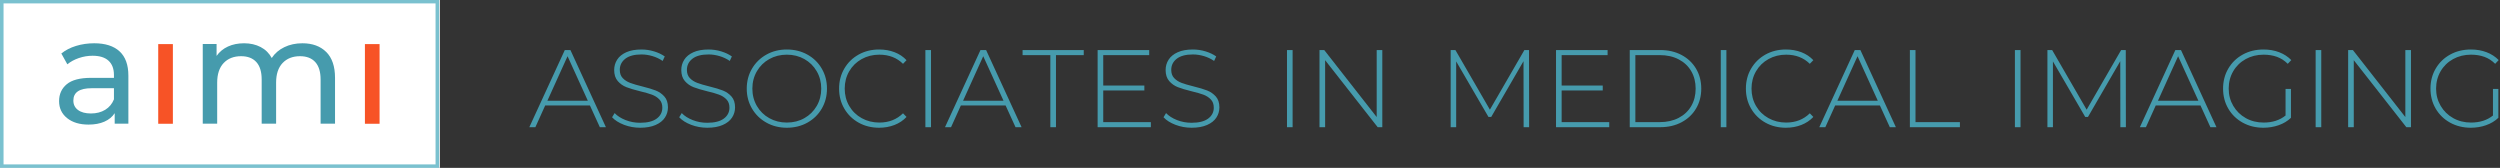 <?xml version="1.0" encoding="UTF-8"?>
<svg width="566px" height="38px" viewBox="0 0 566 38" version="1.1" xmlns="http://www.w3.org/2000/svg" xmlns:xlink="http://www.w3.org/1999/xlink">
    <rect x="0" y="0" width="566" height="38" fill="#333333" stroke="none"/>
    <title>Group 2</title>
    <g id="Homepage" stroke="none" stroke-width="1" fill="none" fill-rule="evenodd">
        <g id="Desktop" transform="translate(-136, -50)">
            <g id="Group-2" transform="translate(136, 50)">
                <rect id="Rectangle" fill="#FFFFFF" x="0" y="0" width="99.586" height="38"></rect>
                <path d="M20.046,28.207 C21.43,28.207 22.626,27.986 23.636,27.543 C24.645,27.101 25.422,26.46 25.967,25.621 L25.967,25.621 L25.967,28.003 L29.064,28.003 L29.064,17.113 C29.064,14.686 28.4,12.859 27.073,11.634 C25.746,10.409 23.834,9.797 21.339,9.797 C19.887,9.797 18.514,9.995 17.221,10.392 C15.928,10.789 14.816,11.362 13.886,12.111 L13.886,12.111 L15.248,14.561 C15.951,13.971 16.813,13.5 17.834,13.149 C18.855,12.797 19.898,12.621 20.965,12.621 C22.553,12.621 23.755,12.996 24.572,13.744 C25.388,14.493 25.797,15.571 25.797,16.977 L25.797,16.977 L25.797,17.624 L20.624,17.624 C18.106,17.624 16.268,18.106 15.111,19.07 C13.954,20.034 13.376,21.31 13.376,22.898 C13.376,24.486 13.983,25.768 15.196,26.744 C16.41,27.719 18.027,28.207 20.046,28.207 Z M20.59,25.689 C19.342,25.689 18.367,25.428 17.664,24.906 C16.96,24.384 16.609,23.67 16.609,22.762 C16.609,20.902 17.993,19.972 20.76,19.972 L20.76,19.972 L25.797,19.972 L25.797,22.49 C25.388,23.511 24.73,24.299 23.823,24.855 C22.916,25.411 21.838,25.689 20.59,25.689 Z" id="a-copy-4" fill="#469BAD" fill-rule="nonzero"></path>
                <path d="M49.17,28.003 L49.17,18.713 C49.17,16.784 49.658,15.304 50.634,14.272 C51.609,13.239 52.925,12.723 54.581,12.723 C56.078,12.723 57.23,13.166 58.035,14.051 C58.84,14.935 59.243,16.251 59.243,17.998 L59.243,17.998 L59.243,28.003 L62.51,28.003 L62.51,18.713 C62.51,16.784 62.998,15.304 63.973,14.272 C64.949,13.239 66.265,12.723 67.921,12.723 C69.418,12.723 70.569,13.166 71.375,14.051 C72.18,14.935 72.583,16.251 72.583,17.998 L72.583,17.998 L72.583,28.003 L75.85,28.003 L75.85,17.624 C75.85,15.037 75.186,13.086 73.859,11.771 C72.532,10.455 70.734,9.797 68.465,9.797 C66.945,9.797 65.578,10.092 64.365,10.682 C63.151,11.271 62.204,12.088 61.523,13.132 C60.933,12.043 60.094,11.215 59.005,10.648 C57.916,10.08 56.668,9.797 55.262,9.797 C53.9,9.797 52.687,10.041 51.62,10.528 C50.554,11.016 49.692,11.725 49.034,12.655 L49.034,12.655 L49.034,9.967 L45.903,9.967 L45.903,28.003 L49.17,28.003 Z" id="m-copy-4" fill="#469BAD" fill-rule="nonzero"></path>
                <rect id="Rectangle-Copy-22" fill="#F75326" x="35.822" y="9.984" width="3.318" height="18.036"></rect>
                <rect id="Rectangle-Copy-23" fill="#F75326" x="82.617" y="9.984" width="3.318" height="18.036"></rect>
                <path d="M99.414,0 L2.6069568e-13,0 L2.6069568e-13,38 L99.414,38 L99.414,0 Z M98.61,0.776 L98.61,37.224 L0.804,37.224 L0.804,0.776 L98.61,0.776 Z" id="Rectangle-Copy-24" fill="#7AC1CF" fill-rule="nonzero"></path>
                <path d="M121.21,28.795 L123.43,23.88 L133.56,23.88 L135.805,28.795 L137.178,28.795 L129.144,11.33 L127.872,11.33 L119.838,28.795 L121.21,28.795 Z M133.086,22.807 L123.929,22.807 L128.495,12.728 L133.086,22.807 Z M144.937,28.92 C146.318,28.92 147.482,28.712 148.43,28.296 C149.378,27.88 150.081,27.323 150.538,26.624 C150.996,25.926 151.224,25.152 151.224,24.304 C151.224,23.273 150.954,22.454 150.413,21.847 C149.873,21.239 149.22,20.786 148.455,20.487 C147.69,20.187 146.667,19.88 145.386,19.564 C144.238,19.281 143.332,19.015 142.667,18.765 C142.001,18.516 141.444,18.158 140.995,17.692 C140.546,17.227 140.321,16.603 140.321,15.821 C140.321,14.79 140.737,13.95 141.569,13.301 C142.4,12.653 143.623,12.328 145.236,12.328 C146.051,12.328 146.879,12.453 147.719,12.703 C148.559,12.952 149.328,13.318 150.027,13.8 L150.027,13.8 L150.501,12.777 C149.819,12.295 149.012,11.913 148.081,11.63 C147.149,11.347 146.201,11.206 145.236,11.206 C143.856,11.206 142.704,11.414 141.781,11.829 C140.858,12.245 140.172,12.807 139.723,13.513 C139.273,14.22 139.049,14.998 139.049,15.846 C139.049,16.894 139.319,17.73 139.86,18.354 C140.4,18.977 141.057,19.439 141.831,19.738 C142.604,20.038 143.631,20.345 144.912,20.661 C146.043,20.928 146.941,21.185 147.607,21.435 C148.272,21.684 148.829,22.042 149.278,22.508 C149.727,22.973 149.952,23.597 149.952,24.379 C149.952,25.394 149.528,26.217 148.679,26.849 C147.831,27.481 146.575,27.797 144.912,27.797 C143.764,27.797 142.671,27.593 141.631,27.186 C140.592,26.778 139.764,26.25 139.149,25.601 L139.149,25.601 L138.575,26.55 C139.224,27.248 140.126,27.818 141.282,28.259 C142.438,28.699 143.656,28.92 144.937,28.92 Z M160.131,28.92 C161.512,28.92 162.676,28.712 163.624,28.296 C164.572,27.88 165.275,27.323 165.732,26.624 C166.19,25.926 166.418,25.152 166.418,24.304 C166.418,23.273 166.148,22.454 165.608,21.847 C165.067,21.239 164.414,20.786 163.649,20.487 C162.884,20.187 161.861,19.88 160.58,19.564 C159.433,19.281 158.526,19.015 157.861,18.765 C157.195,18.516 156.638,18.158 156.189,17.692 C155.74,17.227 155.516,16.603 155.516,15.821 C155.516,14.79 155.931,13.95 156.763,13.301 C157.595,12.653 158.817,12.328 160.431,12.328 C161.246,12.328 162.073,12.453 162.913,12.703 C163.753,12.952 164.522,13.318 165.221,13.8 L165.221,13.8 L165.695,12.777 C165.013,12.295 164.206,11.913 163.275,11.63 C162.343,11.347 161.395,11.206 160.431,11.206 C159.05,11.206 157.898,11.414 156.975,11.829 C156.052,12.245 155.366,12.807 154.917,13.513 C154.468,14.22 154.243,14.998 154.243,15.846 C154.243,16.894 154.513,17.73 155.054,18.354 C155.595,18.977 156.252,19.439 157.025,19.738 C157.798,20.038 158.826,20.345 160.106,20.661 C161.237,20.928 162.135,21.185 162.801,21.435 C163.466,21.684 164.023,22.042 164.472,22.508 C164.922,22.973 165.146,23.597 165.146,24.379 C165.146,25.394 164.722,26.217 163.874,26.849 C163.025,27.481 161.77,27.797 160.106,27.797 C158.959,27.797 157.865,27.593 156.825,27.186 C155.786,26.778 154.958,26.25 154.343,25.601 L154.343,25.601 L153.769,26.55 C154.418,27.248 155.32,27.818 156.476,28.259 C157.632,28.699 158.85,28.92 160.131,28.92 Z M178.145,28.92 C179.858,28.92 181.405,28.537 182.785,27.772 C184.166,27.007 185.251,25.951 186.041,24.603 C186.831,23.256 187.226,21.743 187.226,20.063 C187.226,18.383 186.831,16.869 186.041,15.522 C185.251,14.175 184.166,13.118 182.785,12.353 C181.405,11.588 179.858,11.206 178.145,11.206 C176.432,11.206 174.885,11.592 173.504,12.366 C172.124,13.139 171.038,14.2 170.248,15.547 C169.458,16.894 169.063,18.399 169.063,20.063 C169.063,21.726 169.458,23.231 170.248,24.579 C171.038,25.926 172.124,26.986 173.504,27.76 C174.885,28.533 176.432,28.92 178.145,28.92 Z M178.145,27.747 C176.681,27.747 175.355,27.414 174.165,26.749 C172.976,26.084 172.04,25.165 171.358,23.992 C170.677,22.82 170.336,21.51 170.336,20.063 C170.336,18.616 170.677,17.306 171.358,16.133 C172.04,14.961 172.976,14.042 174.165,13.376 C175.355,12.711 176.681,12.378 178.145,12.378 C179.608,12.378 180.931,12.711 182.112,13.376 C183.293,14.042 184.224,14.961 184.906,16.133 C185.588,17.306 185.929,18.616 185.929,20.063 C185.929,21.51 185.588,22.82 184.906,23.992 C184.224,25.165 183.293,26.084 182.112,26.749 C180.931,27.414 179.608,27.747 178.145,27.747 Z M199.027,28.92 C200.275,28.92 201.435,28.712 202.508,28.296 C203.581,27.88 204.491,27.273 205.24,26.475 L205.24,26.475 L204.442,25.651 C203.028,27.049 201.24,27.747 199.077,27.747 C197.614,27.747 196.283,27.414 195.085,26.749 C193.888,26.084 192.948,25.165 192.266,23.992 C191.584,22.82 191.243,21.51 191.243,20.063 C191.243,18.616 191.584,17.306 192.266,16.133 C192.948,14.961 193.888,14.042 195.085,13.376 C196.283,12.711 197.614,12.378 199.077,12.378 C201.256,12.378 203.044,13.069 204.442,14.449 L204.442,14.449 L205.24,13.626 C204.491,12.827 203.585,12.224 202.52,11.817 C201.456,11.409 200.292,11.206 199.027,11.206 C197.314,11.206 195.772,11.588 194.399,12.353 C193.027,13.118 191.946,14.175 191.156,15.522 C190.366,16.869 189.971,18.383 189.971,20.063 C189.971,21.743 190.366,23.256 191.156,24.603 C191.946,25.951 193.027,27.007 194.399,27.772 C195.772,28.537 197.314,28.92 199.027,28.92 Z M210.779,28.795 L210.779,11.33 L209.506,11.33 L209.506,28.795 L210.779,28.795 Z M215.319,28.795 L217.54,23.88 L227.669,23.88 L229.915,28.795 L231.287,28.795 L223.253,11.33 L221.981,11.33 L213.947,28.795 L215.319,28.795 Z M227.195,22.807 L218.039,22.807 L222.605,12.728 L227.195,22.807 Z M239.071,28.795 L239.071,12.478 L245.359,12.478 L245.359,11.33 L231.512,11.33 L231.512,12.478 L237.799,12.478 L237.799,28.795 L239.071,28.795 Z M260.553,28.795 L260.553,27.647 L249.775,27.647 L249.775,20.487 L259.081,20.487 L259.081,19.364 L249.775,19.364 L249.775,12.478 L260.179,12.478 L260.179,11.33 L248.502,11.33 L248.502,28.795 L260.553,28.795 Z M269.784,28.92 C271.165,28.92 272.329,28.712 273.277,28.296 C274.225,27.88 274.928,27.323 275.385,26.624 C275.843,25.926 276.072,25.152 276.072,24.304 C276.072,23.273 275.801,22.454 275.261,21.847 C274.72,21.239 274.067,20.786 273.302,20.487 C272.537,20.187 271.514,19.88 270.233,19.564 C269.086,19.281 268.179,19.015 267.514,18.765 C266.849,18.516 266.291,18.158 265.842,17.692 C265.393,17.227 265.169,16.603 265.169,15.821 C265.169,14.79 265.584,13.95 266.416,13.301 C267.248,12.653 268.47,12.328 270.084,12.328 C270.899,12.328 271.726,12.453 272.566,12.703 C273.406,12.952 274.175,13.318 274.874,13.8 L274.874,13.8 L275.348,12.777 C274.666,12.295 273.859,11.913 272.928,11.63 C271.996,11.347 271.048,11.206 270.084,11.206 C268.703,11.206 267.551,11.414 266.628,11.829 C265.705,12.245 265.019,12.807 264.57,13.513 C264.121,14.22 263.896,14.998 263.896,15.846 C263.896,16.894 264.166,17.73 264.707,18.354 C265.248,18.977 265.905,19.439 266.678,19.738 C267.451,20.038 268.479,20.345 269.759,20.661 C270.89,20.928 271.789,21.185 272.454,21.435 C273.119,21.684 273.676,22.042 274.125,22.508 C274.575,22.973 274.799,23.597 274.799,24.379 C274.799,25.394 274.375,26.217 273.527,26.849 C272.678,27.481 271.423,27.797 269.759,27.797 C268.612,27.797 267.518,27.593 266.478,27.186 C265.439,26.778 264.611,26.25 263.996,25.601 L263.996,25.601 L263.422,26.55 C264.071,27.248 264.973,27.818 266.129,28.259 C267.285,28.699 268.503,28.92 269.784,28.92 Z" id="ASSOCIATES" fill="#469BAD" fill-rule="nonzero"></path>
                <path d="M292.647,28.795 L292.647,11.33 L291.374,11.33 L291.374,28.795 L292.647,28.795 Z M300.007,28.795 L300.007,13.626 L311.908,28.795 L312.955,28.795 L312.955,11.33 L311.683,11.33 L311.683,26.5 L299.807,11.33 L298.734,11.33 L298.734,28.795 L300.007,28.795 Z" id="IN" fill="#469BAD" fill-rule="nonzero"></path>
                <path d="M329.678,28.795 L329.678,13.9 L336.989,26.475 L337.612,26.475 L344.923,13.85 L344.947,28.795 L346.195,28.795 L346.17,11.33 L345.122,11.33 L337.313,24.828 L329.504,11.33 L328.431,11.33 L328.431,28.795 L329.678,28.795 Z M364.333,28.795 L364.333,27.647 L353.555,27.647 L353.555,20.487 L362.861,20.487 L362.861,19.364 L353.555,19.364 L353.555,12.478 L363.959,12.478 L363.959,11.33 L352.283,11.33 L352.283,28.795 L364.333,28.795 Z M375.885,28.795 C377.698,28.795 379.307,28.421 380.713,27.672 C382.118,26.924 383.212,25.888 383.993,24.566 C384.775,23.244 385.166,21.743 385.166,20.063 C385.166,18.383 384.775,16.882 383.993,15.559 C383.212,14.237 382.118,13.202 380.713,12.453 C379.307,11.705 377.698,11.33 375.885,11.33 L375.885,11.33 L368.974,11.33 L368.974,28.795 L375.885,28.795 Z M375.785,27.647 L370.246,27.647 L370.246,12.478 L375.785,12.478 C377.398,12.478 378.821,12.798 380.051,13.439 C381.282,14.079 382.23,14.973 382.896,16.121 C383.561,17.268 383.894,18.582 383.894,20.063 C383.894,21.543 383.561,22.857 382.896,24.005 C382.23,25.152 381.282,26.046 380.051,26.687 C378.821,27.327 377.398,27.647 375.785,27.647 L375.785,27.647 Z M390.855,28.795 L390.855,11.33 L389.582,11.33 L389.582,28.795 L390.855,28.795 Z M404.327,28.92 C405.575,28.92 406.735,28.712 407.808,28.296 C408.881,27.88 409.791,27.273 410.54,26.475 L410.54,26.475 L409.741,25.651 C408.328,27.049 406.539,27.747 404.377,27.747 C402.913,27.747 401.583,27.414 400.385,26.749 C399.188,26.084 398.248,25.165 397.566,23.992 C396.884,22.82 396.543,21.51 396.543,20.063 C396.543,18.616 396.884,17.306 397.566,16.133 C398.248,14.961 399.188,14.042 400.385,13.376 C401.583,12.711 402.913,12.378 404.377,12.378 C406.556,12.378 408.344,13.069 409.741,14.449 L409.741,14.449 L410.54,13.626 C409.791,12.827 408.885,12.224 407.82,11.817 C406.756,11.409 405.591,11.206 404.327,11.206 C402.614,11.206 401.071,11.588 399.699,12.353 C398.327,13.118 397.246,14.175 396.456,15.522 C395.666,16.869 395.271,18.383 395.271,20.063 C395.271,21.743 395.666,23.256 396.456,24.603 C397.246,25.951 398.327,27.007 399.699,27.772 C401.071,28.537 402.614,28.92 404.327,28.92 Z M413.259,28.795 L415.48,23.88 L425.609,23.88 L427.855,28.795 L429.227,28.795 L421.193,11.33 L419.921,11.33 L411.887,28.795 L413.259,28.795 Z M425.135,22.807 L415.979,22.807 L420.544,12.728 L425.135,22.807 Z M443.723,28.795 L443.723,27.647 L433.668,27.647 L433.668,11.33 L432.395,11.33 L432.395,28.795 L443.723,28.795 Z" id="MEDICAL" fill="#469BAD" fill-rule="nonzero"></path>
                <path d="M457.447,28.795 L457.447,11.33 L456.175,11.33 L456.175,28.795 L457.447,28.795 Z M464.782,28.795 L464.782,13.9 L472.093,26.475 L472.716,26.475 L480.027,13.85 L480.051,28.795 L481.299,28.795 L481.274,11.33 L480.226,11.33 L472.417,24.828 L464.608,11.33 L463.535,11.33 L463.535,28.795 L464.782,28.795 Z M485.84,28.795 L488.06,23.88 L498.19,23.88 L500.435,28.795 L501.807,28.795 L493.774,11.33 L492.501,11.33 L484.468,28.795 L485.84,28.795 Z M497.716,22.807 L488.559,22.807 L493.125,12.728 L497.716,22.807 Z M512.436,28.92 C513.65,28.92 514.802,28.728 515.891,28.346 C516.981,27.963 517.908,27.406 518.673,26.674 L518.673,26.674 L518.673,20.138 L517.451,20.138 L517.451,26.15 C516.137,27.215 514.482,27.747 512.486,27.747 C510.989,27.747 509.642,27.41 508.444,26.737 C507.246,26.063 506.302,25.14 505.612,23.967 C504.922,22.795 504.577,21.493 504.577,20.063 C504.577,18.616 504.918,17.306 505.6,16.133 C506.282,14.961 507.226,14.042 508.432,13.376 C509.637,12.711 510.989,12.378 512.486,12.378 C513.584,12.378 514.586,12.54 515.492,12.865 C516.399,13.189 517.218,13.717 517.95,14.449 L517.95,14.449 L518.748,13.601 C517.983,12.819 517.064,12.224 515.991,11.817 C514.918,11.409 513.742,11.206 512.461,11.206 C510.714,11.206 509.147,11.588 507.758,12.353 C506.369,13.118 505.28,14.175 504.489,15.522 C503.699,16.869 503.304,18.383 503.304,20.063 C503.304,21.743 503.699,23.256 504.489,24.603 C505.28,25.951 506.369,27.007 507.758,27.772 C509.147,28.537 510.706,28.92 512.436,28.92 Z M525.534,28.795 L525.534,11.33 L524.262,11.33 L524.262,28.795 L525.534,28.795 Z M532.894,28.795 L532.894,13.626 L544.795,28.795 L545.843,28.795 L545.843,11.33 L544.571,11.33 L544.571,26.5 L532.695,11.33 L531.622,11.33 L531.622,28.795 L532.894,28.795 Z M559.391,28.92 C560.605,28.92 561.757,28.728 562.846,28.346 C563.936,27.963 564.863,27.406 565.628,26.674 L565.628,26.674 L565.628,20.138 L564.406,20.138 L564.406,26.15 C563.092,27.215 561.437,27.747 559.441,27.747 C557.944,27.747 556.597,27.41 555.399,26.737 C554.201,26.063 553.257,25.14 552.567,23.967 C551.877,22.795 551.532,21.493 551.532,20.063 C551.532,18.616 551.873,17.306 552.555,16.133 C553.237,14.961 554.181,14.042 555.386,13.376 C556.592,12.711 557.944,12.378 559.441,12.378 C560.539,12.378 561.541,12.54 562.447,12.865 C563.354,13.189 564.173,13.717 564.905,14.449 L564.905,14.449 L565.703,13.601 C564.938,12.819 564.019,12.224 562.946,11.817 C561.873,11.409 560.697,11.206 559.416,11.206 C557.669,11.206 556.102,11.588 554.713,12.353 C553.324,13.118 552.235,14.175 551.444,15.522 C550.654,16.869 550.259,18.383 550.259,20.063 C550.259,21.743 550.654,23.256 551.444,24.603 C552.235,25.951 553.324,27.007 554.713,27.772 C556.102,28.537 557.661,28.92 559.391,28.92 Z" id="IMAGING" fill="#469BAD" fill-rule="nonzero"></path>
            </g>
        </g>
    </g>
</svg>